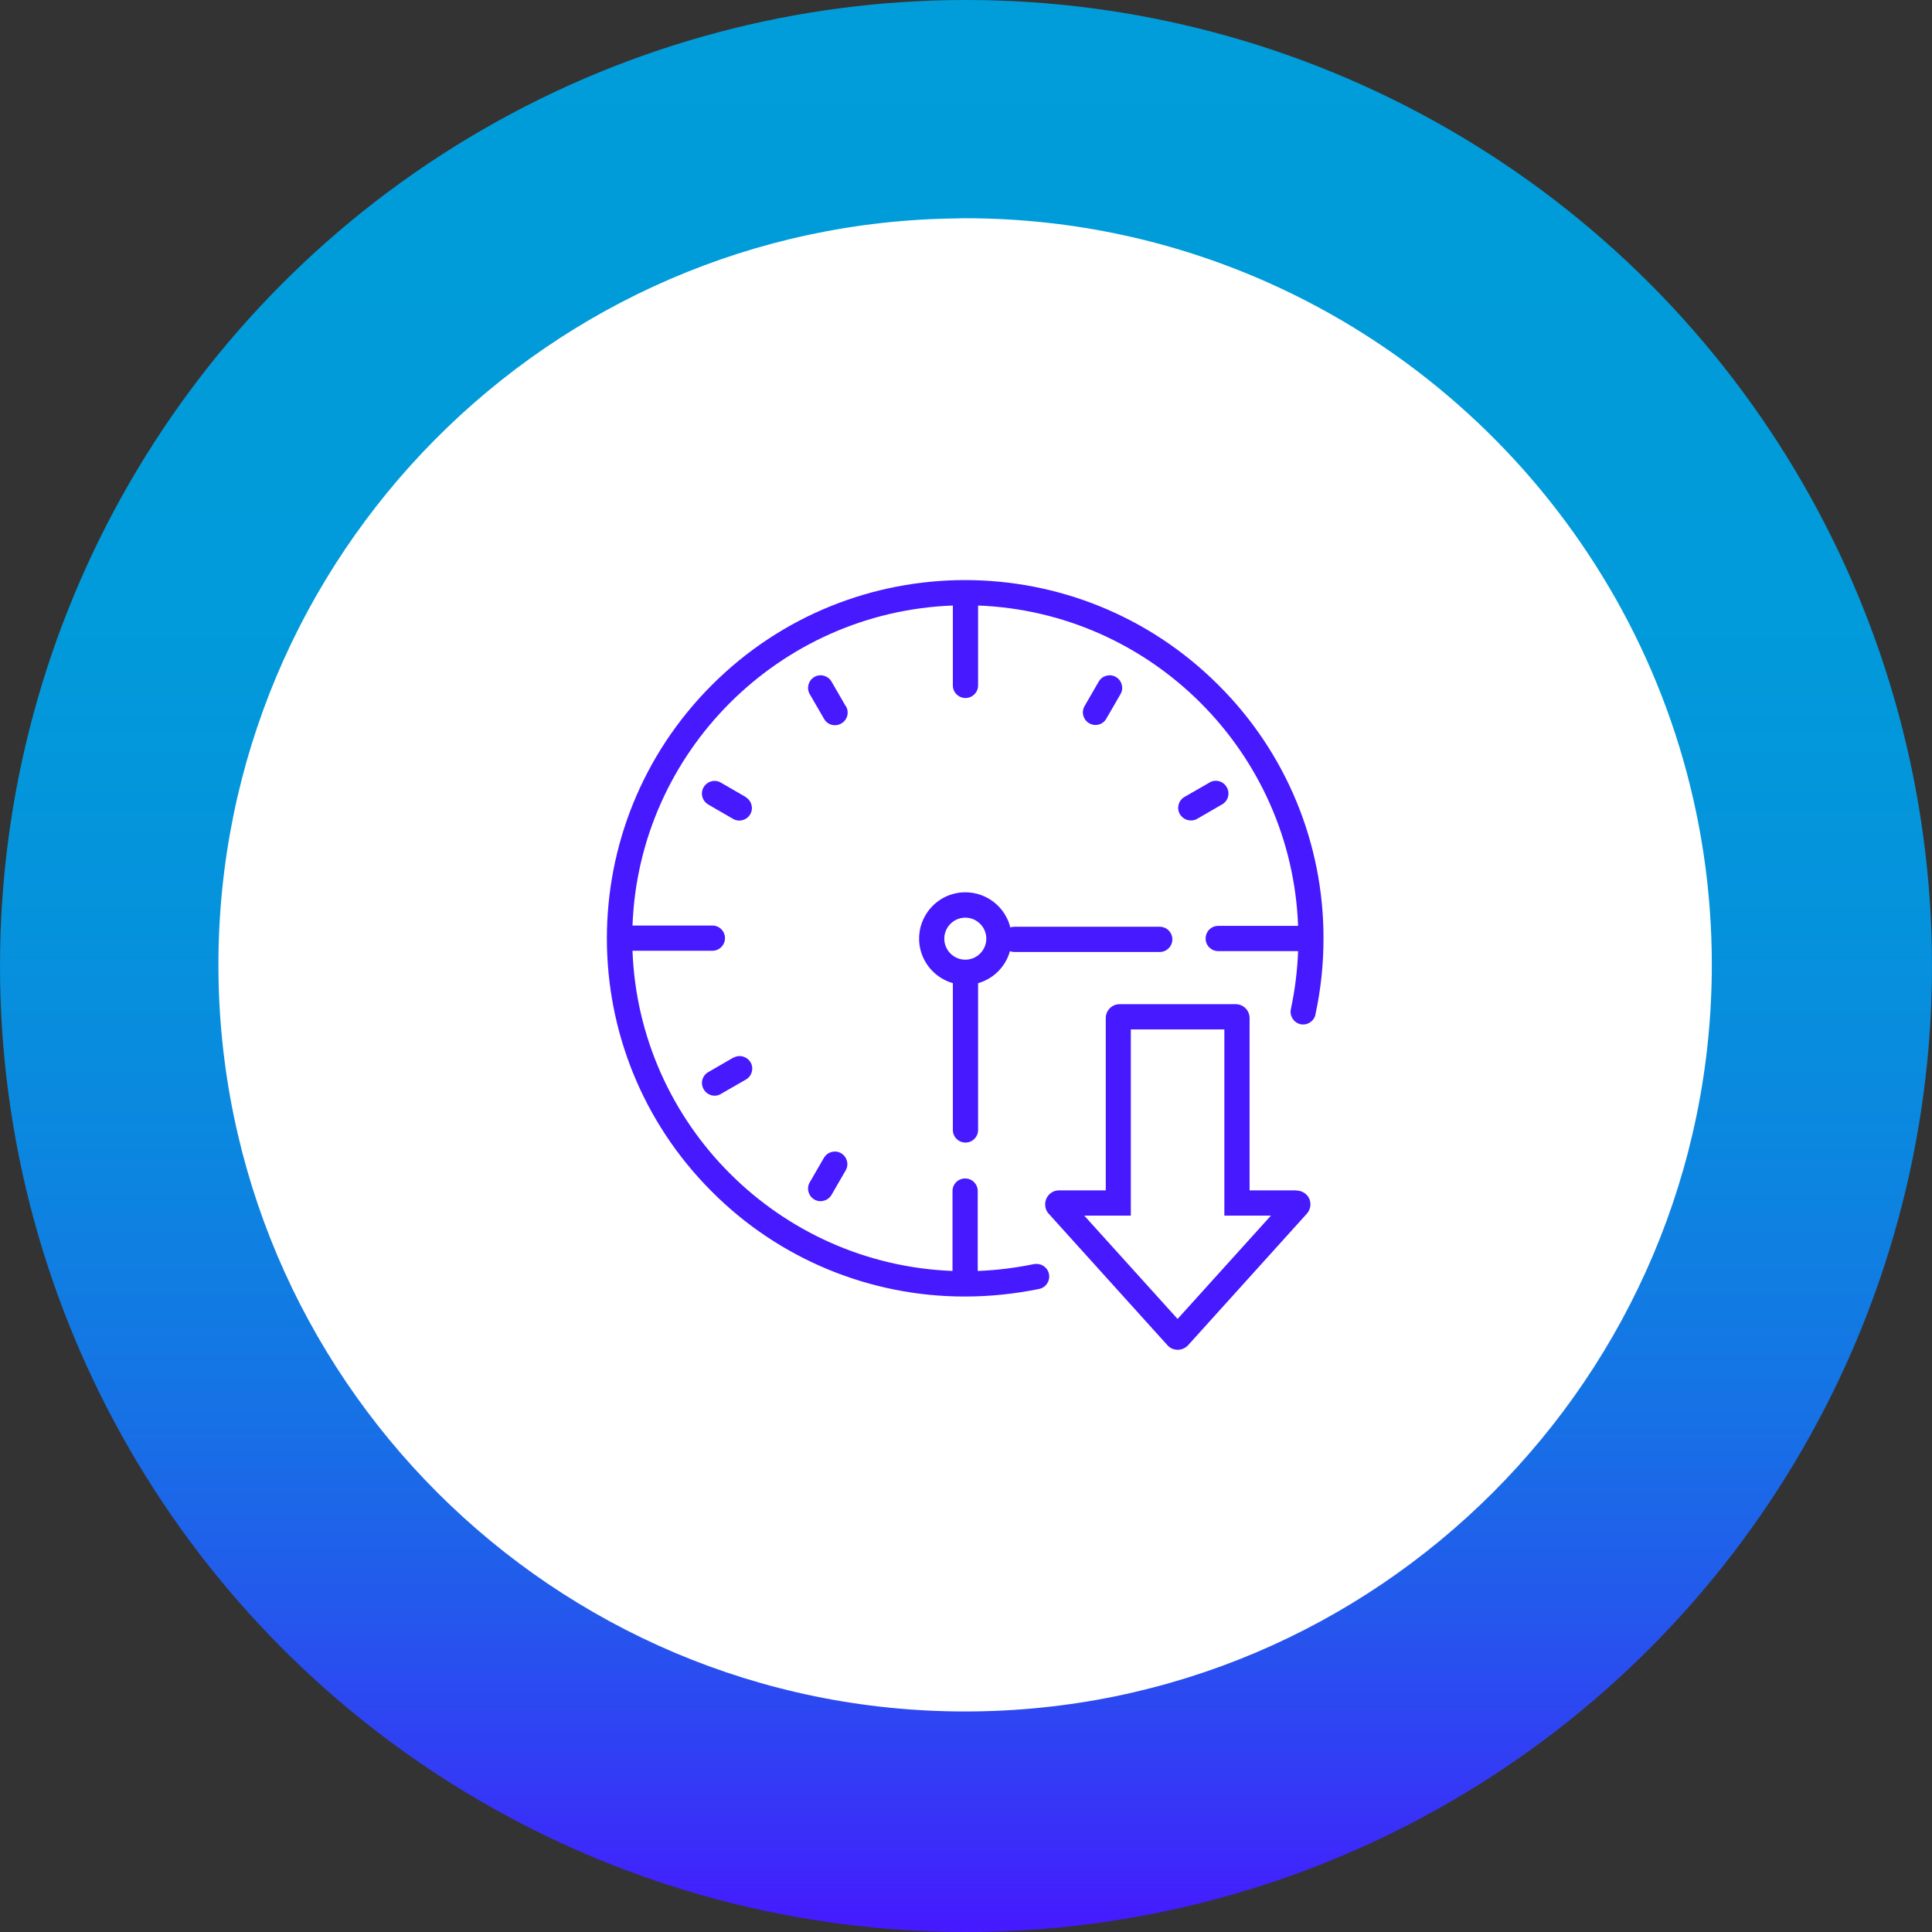 <svg xmlns="http://www.w3.org/2000/svg" xmlns:xlink="http://www.w3.org/1999/xlink" id="uuid-2a6b211d-4446-4289-9bc9-2c2c61e96fd9" data-name="Capa_2" viewBox="0 0 110.3 110.3"><rect x="0" y="0" width="110.3" height="110.3" fill="#333333" stroke="none"/><defs><style>      .uuid-95ea8ccb-febe-4f8d-ab1b-92e264e80841 {        fill: url(#uuid-0db88444-80e6-48b7-bbd3-9de3149e8c9f);      }      .uuid-5c8b3b02-a148-4318-b7dd-1b59a70c2405 {        fill: #4619ff;      }      .uuid-d6497378-3f93-494b-b3e1-8e8aff23c71c {        fill: #fff;      }    </style><linearGradient id="uuid-0db88444-80e6-48b7-bbd3-9de3149e8c9f" data-name="Degradado sin nombre 2" x1="55.15" y1="110.3" x2="55.15" y2="0" gradientUnits="userSpaceOnUse"><stop offset="0" stop-color="#4619ff"></stop><stop offset=".08" stop-color="#333bf5"></stop><stop offset=".17" stop-color="#2359ec"></stop><stop offset=".27" stop-color="#1672e5"></stop><stop offset=".39" stop-color="#0c85e0"></stop><stop offset=".52" stop-color="#0592dc"></stop><stop offset=".68" stop-color="#019ada"></stop><stop offset="1" stop-color="#009dda"></stop></linearGradient></defs><g id="uuid-e386020e-0fec-4ea3-b6be-783c54307460" data-name="DESKTOP"><circle class="uuid-95ea8ccb-febe-4f8d-ab1b-92e264e80841" cx="55.15" cy="55.15" r="55.15"></circle><path class="uuid-d6497378-3f93-494b-b3e1-8e8aff23c71c" d="M97.73,55.08c0-17.32-10.39-32.25-25.25-38.91h0c-5.31-2.38-11.19-3.71-17.38-3.71-.14,0-.28,0-.42.01h0c-23.31.22-42.21,19.25-42.21,42.61,0,0,0,0,0,0s0,0,0,0c0,23.51,19.12,42.63,42.63,42.63s42.63-19.12,42.63-42.63h0Z"></path><g><path class="uuid-5c8b3b02-a148-4318-b7dd-1b59a70c2405" d="M57.65,54.3c.08.03.17.05.26.05h8.3c.4,0,.72-.32.72-.72,0-.4-.32-.72-.72-.72h-8.3c-.08,0-.16.01-.23.04-.35-1.42-1.79-2.28-3.2-1.93-1.42.35-2.28,1.79-1.93,3.2.23.92.94,1.65,1.85,1.91,0,.03,0,.05,0,.08v8.3c0,.4.32.72.72.72s.72-.32.72-.72h0v-8.3s0-.05,0-.08c.88-.25,1.57-.94,1.82-1.83h0ZM55.11,54.79c-.66,0-1.2-.54-1.2-1.2s.54-1.2,1.2-1.2,1.2.54,1.2,1.2-.54,1.2-1.2,1.2Z"></path><path class="uuid-5c8b3b02-a148-4318-b7dd-1b59a70c2405" d="M69.56,39.11c-7.99-7.99-20.94-7.99-28.92,0-7.99,7.99-7.99,20.94,0,28.92,3.83,3.85,9.04,6,14.46,5.99,1.41,0,2.83-.15,4.21-.43.39-.07.65-.45.58-.84s-.45-.65-.84-.58c-.01,0-.02,0-.03,0-1.06.22-2.13.35-3.2.39v-4.56c0-.4-.32-.72-.72-.72-.4,0-.72.32-.72.72h0v4.56c-9.91-.38-17.9-8.37-18.27-18.28h4.56c.4,0,.72-.32.72-.72,0-.4-.32-.72-.72-.72h-4.56c.37-9.91,8.37-17.9,18.29-18.27v4.56c0,.4.32.72.72.72s.72-.32.72-.72v-4.56c9.91.38,17.9,8.37,18.27,18.29h-4.56c-.4,0-.72.32-.72.72,0,.4.32.72.72.72h4.56c-.04,1.11-.18,2.22-.41,3.3-.09.39.15.77.53.87.39.09.77-.15.87-.53,0-.01,0-.02,0-.03.31-1.42.46-2.88.46-4.33.01-5.43-2.14-10.63-5.99-14.46h0Z"></path><path class="uuid-5c8b3b02-a148-4318-b7dd-1b59a70c2405" d="M48.28,40.31l-.81-1.4c-.2-.34-.64-.46-.98-.26-.34.2-.46.64-.26.98h0l.81,1.4c.19.35.63.48.98.28.35-.19.48-.63.28-.98,0,0-.01-.02-.02-.03h0Z"></path><path class="uuid-5c8b3b02-a148-4318-b7dd-1b59a70c2405" d="M42.57,45.5l-1.4-.81c-.34-.21-.78-.1-.99.24-.21.34-.1.78.24.99,0,0,.02.01.03.02l1.4.81c.34.2.78.08.98-.26.2-.34.08-.78-.26-.98Z"></path><path class="uuid-5c8b3b02-a148-4318-b7dd-1b59a70c2405" d="M68,46.84c.13,0,.25-.03.36-.1l1.4-.81c.35-.19.48-.63.28-.98-.19-.35-.63-.48-.98-.28,0,0-.02.01-.03.02l-1.41.81c-.34.2-.46.64-.26.98.13.22.37.36.62.36h0Z"></path><path class="uuid-5c8b3b02-a148-4318-b7dd-1b59a70c2405" d="M41.85,60.39l-1.4.81c-.35.19-.48.63-.28.98s.63.48.98.28c0,0,.02-.01.03-.02l1.41-.81c.34-.2.46-.64.26-.98-.2-.34-.64-.46-.98-.26h0Z"></path><path class="uuid-5c8b3b02-a148-4318-b7dd-1b59a70c2405" d="M62.54,41.39c.26,0,.5-.14.62-.36l.81-1.4c.2-.34.08-.78-.26-.98-.34-.2-.78-.08-.98.26l-.81,1.4c-.2.34-.08.78.26.98.11.06.23.1.36.1h0Z"></path><path class="uuid-5c8b3b02-a148-4318-b7dd-1b59a70c2405" d="M48.02,65.84c-.34-.2-.78-.08-.98.26,0,0,0,0,0,0l-.81,1.4c-.2.34-.08.78.26.98.34.2.78.08.98-.26h0l.81-1.4c.2-.34.08-.78-.26-.98,0,0,0,0,0,0Z"></path><path class="uuid-5c8b3b02-a148-4318-b7dd-1b59a70c2405" d="M74.01,67.96h-2.67v-9.84c0-.44-.36-.79-.79-.79h-6.63c-.44,0-.79.36-.79.79v9.84h-2.67c-.44,0-.79.36-.79.8,0,.2.07.39.2.53l6.78,7.51c.15.17.36.26.59.26.22,0,.44-.1.59-.26l6.78-7.51c.29-.33.27-.83-.06-1.12-.15-.13-.34-.2-.53-.2h0ZM67.23,75.3l-5.33-5.9h2.66v-10.63h5.34v10.63h2.66l-5.33,5.9Z"></path></g></g></svg>